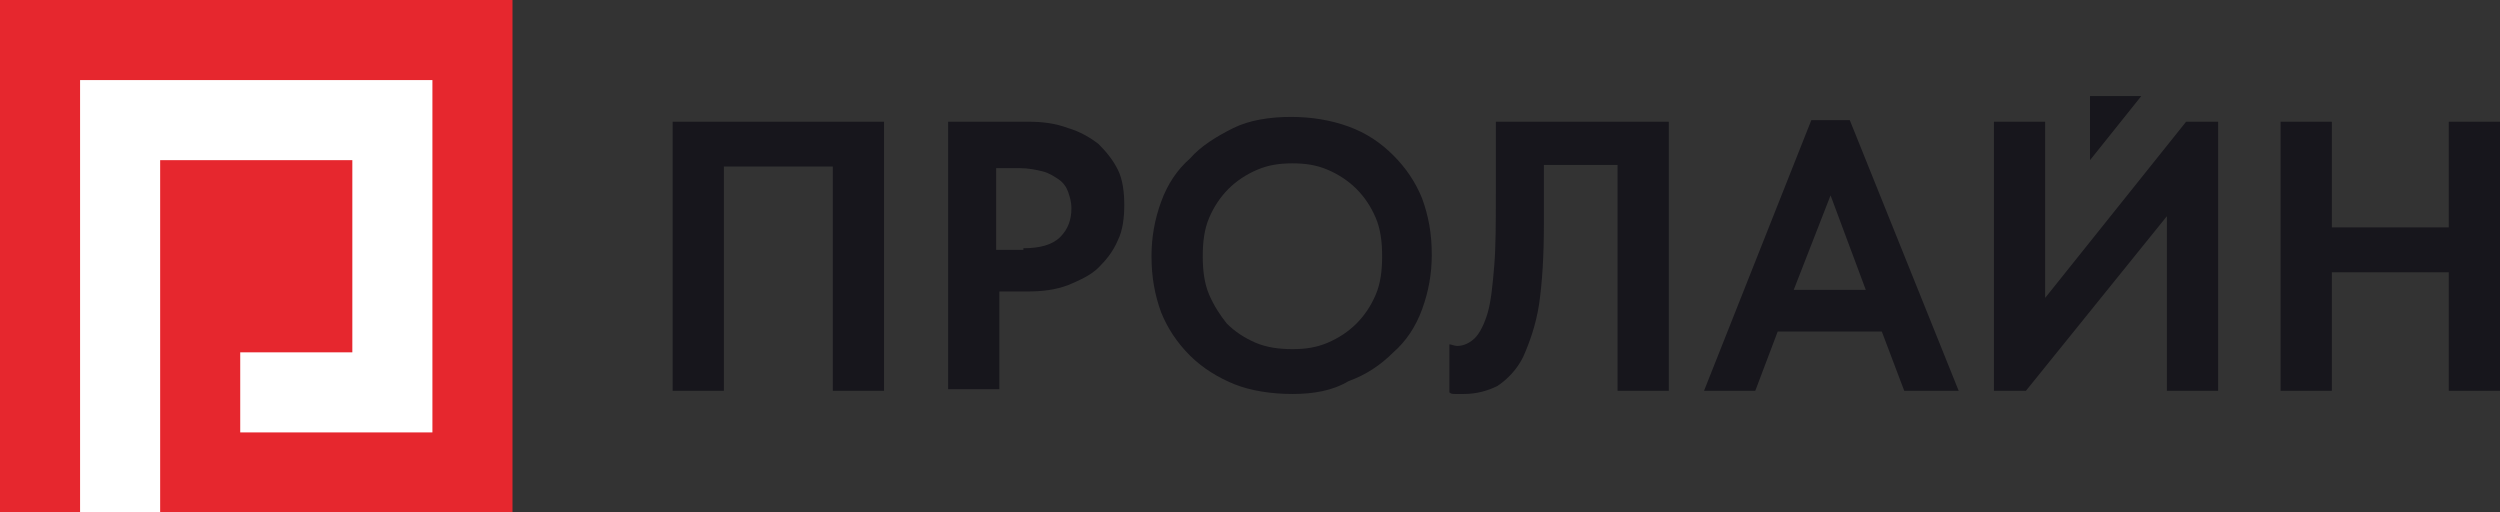 <?xml version="1.0" encoding="UTF-8"?> <svg xmlns="http://www.w3.org/2000/svg" xmlns:xlink="http://www.w3.org/1999/xlink" version="1.1" id="Слой_1" x="0px" y="0px" viewBox="0 0 156.1 32" style="enable-background:new 0 0 156.1 32;" xml:space="preserve"><rect x="0" y="0" width="156.1" height="32" fill="#333333" stroke="none"/> <style type="text/css"> .st0{fill:none;} .st1{fill:#E6272E;} .st2{fill:#FFFFFF;} .st3{fill:#17161C;} </style> <rect class="st0" width="32" height="32"></rect> <rect class="st1" width="32" height="32"></rect> <polygon class="st2" points="5,5 5,32 10,32 10,10 22,10 22,22 15,22 15,27 27,27 27,5 "></polygon> <g> <path class="st3" d="M42,7.6h13.2v16.8H52v-14h-6.8v14H42V7.6z"></path> <path class="st3" d="M64.2,7.6c0.9,0,1.7,0.1,2.5,0.4c0.7,0.2,1.4,0.6,1.9,1c0.5,0.5,0.9,1,1.2,1.6c0.3,0.6,0.4,1.4,0.4,2.2 s-0.1,1.6-0.4,2.2c-0.3,0.7-0.7,1.2-1.2,1.7s-1.2,0.8-1.9,1.1c-0.8,0.3-1.6,0.4-2.6,0.4h-1.7v6.1h-3.2V7.6H64.2z M63.9,15.5 c1,0,1.8-0.2,2.3-0.7s0.7-1.1,0.7-1.8c0-0.4-0.1-0.7-0.2-1s-0.3-0.6-0.6-0.8s-0.6-0.4-1-0.5s-0.9-0.2-1.4-0.2h-1.5v5.1h1.7 C63.9,15.6,63.9,15.5,63.9,15.5z"></path> <path class="st3" d="M80.7,24.6c-1.3,0-2.6-0.2-3.6-0.6s-2-1-2.8-1.8s-1.4-1.7-1.8-2.7c-0.4-1.1-0.6-2.2-0.6-3.5 c0-1.2,0.2-2.3,0.6-3.4s1-2,1.8-2.7C75,9.1,76,8.5,77,8s2.3-0.7,3.6-0.7c1.3,0,2.5,0.2,3.6,0.6s2,1,2.8,1.8s1.4,1.7,1.8,2.7 c0.4,1.1,0.6,2.2,0.6,3.5c0,1.2-0.2,2.3-0.6,3.4s-1,2-1.8,2.7c-0.8,0.8-1.7,1.4-2.8,1.8C83.2,24.4,82,24.6,80.7,24.6z M80.7,21.8 c0.8,0,1.5-0.1,2.2-0.4s1.3-0.7,1.8-1.2s0.9-1.1,1.2-1.8c0.3-0.7,0.4-1.5,0.4-2.4s-0.1-1.7-0.4-2.4s-0.7-1.3-1.2-1.8 s-1.1-0.9-1.8-1.2s-1.4-0.4-2.2-0.4c-0.8,0-1.5,0.1-2.2,0.4s-1.3,0.7-1.8,1.2s-0.9,1.1-1.2,1.8c-0.3,0.7-0.4,1.5-0.4,2.4 s0.1,1.7,0.4,2.4c0.3,0.7,0.7,1.3,1.1,1.8c0.5,0.5,1.1,0.9,1.8,1.2C79.1,21.7,79.9,21.8,80.7,21.8z"></path> <path class="st3" d="M91.4,24.6c-0.2,0-0.3,0-0.5,0s-0.3,0-0.4-0.1v-3c0.1,0,0.3,0.1,0.5,0.1c0.4,0,0.8-0.2,1.1-0.5 c0.3-0.3,0.6-0.9,0.8-1.6c0.2-0.7,0.3-1.7,0.4-2.9s0.1-2.7,0.1-4.5V7.6h10.8v16.8H101V10.3h-4.6V14c0,2-0.1,3.6-0.3,5 c-0.2,1.3-0.6,2.4-1,3.3c-0.4,0.8-1,1.4-1.6,1.8C92.9,24.4,92.2,24.6,91.4,24.6z"></path> <path class="st3" d="M113.1,7.5h2.4l6.8,16.9h-3.4l-1.4-3.7H111l-1.4,3.7h-3.2L113.1,7.5z M112,18.1h4.5l-2.2-5.9L112,18.1z"></path> <path class="st3" d="M152.9,17h-7.3v7.4h-3.2V7.6h3.2v6.6h7.3V7.6h3.2v16.8h-3.2V17z"></path> <polygon class="st3" points="136.5,7.6 127.7,18.6 127.7,7.6 124.5,7.6 124.5,24.4 126.5,24.4 135.3,13.5 135.3,24.4 138.5,24.4 138.5,7.6 "></polygon> <polygon class="st3" points="130.5,6 130.5,10 133.7,6 "></polygon> </g> </svg> 
